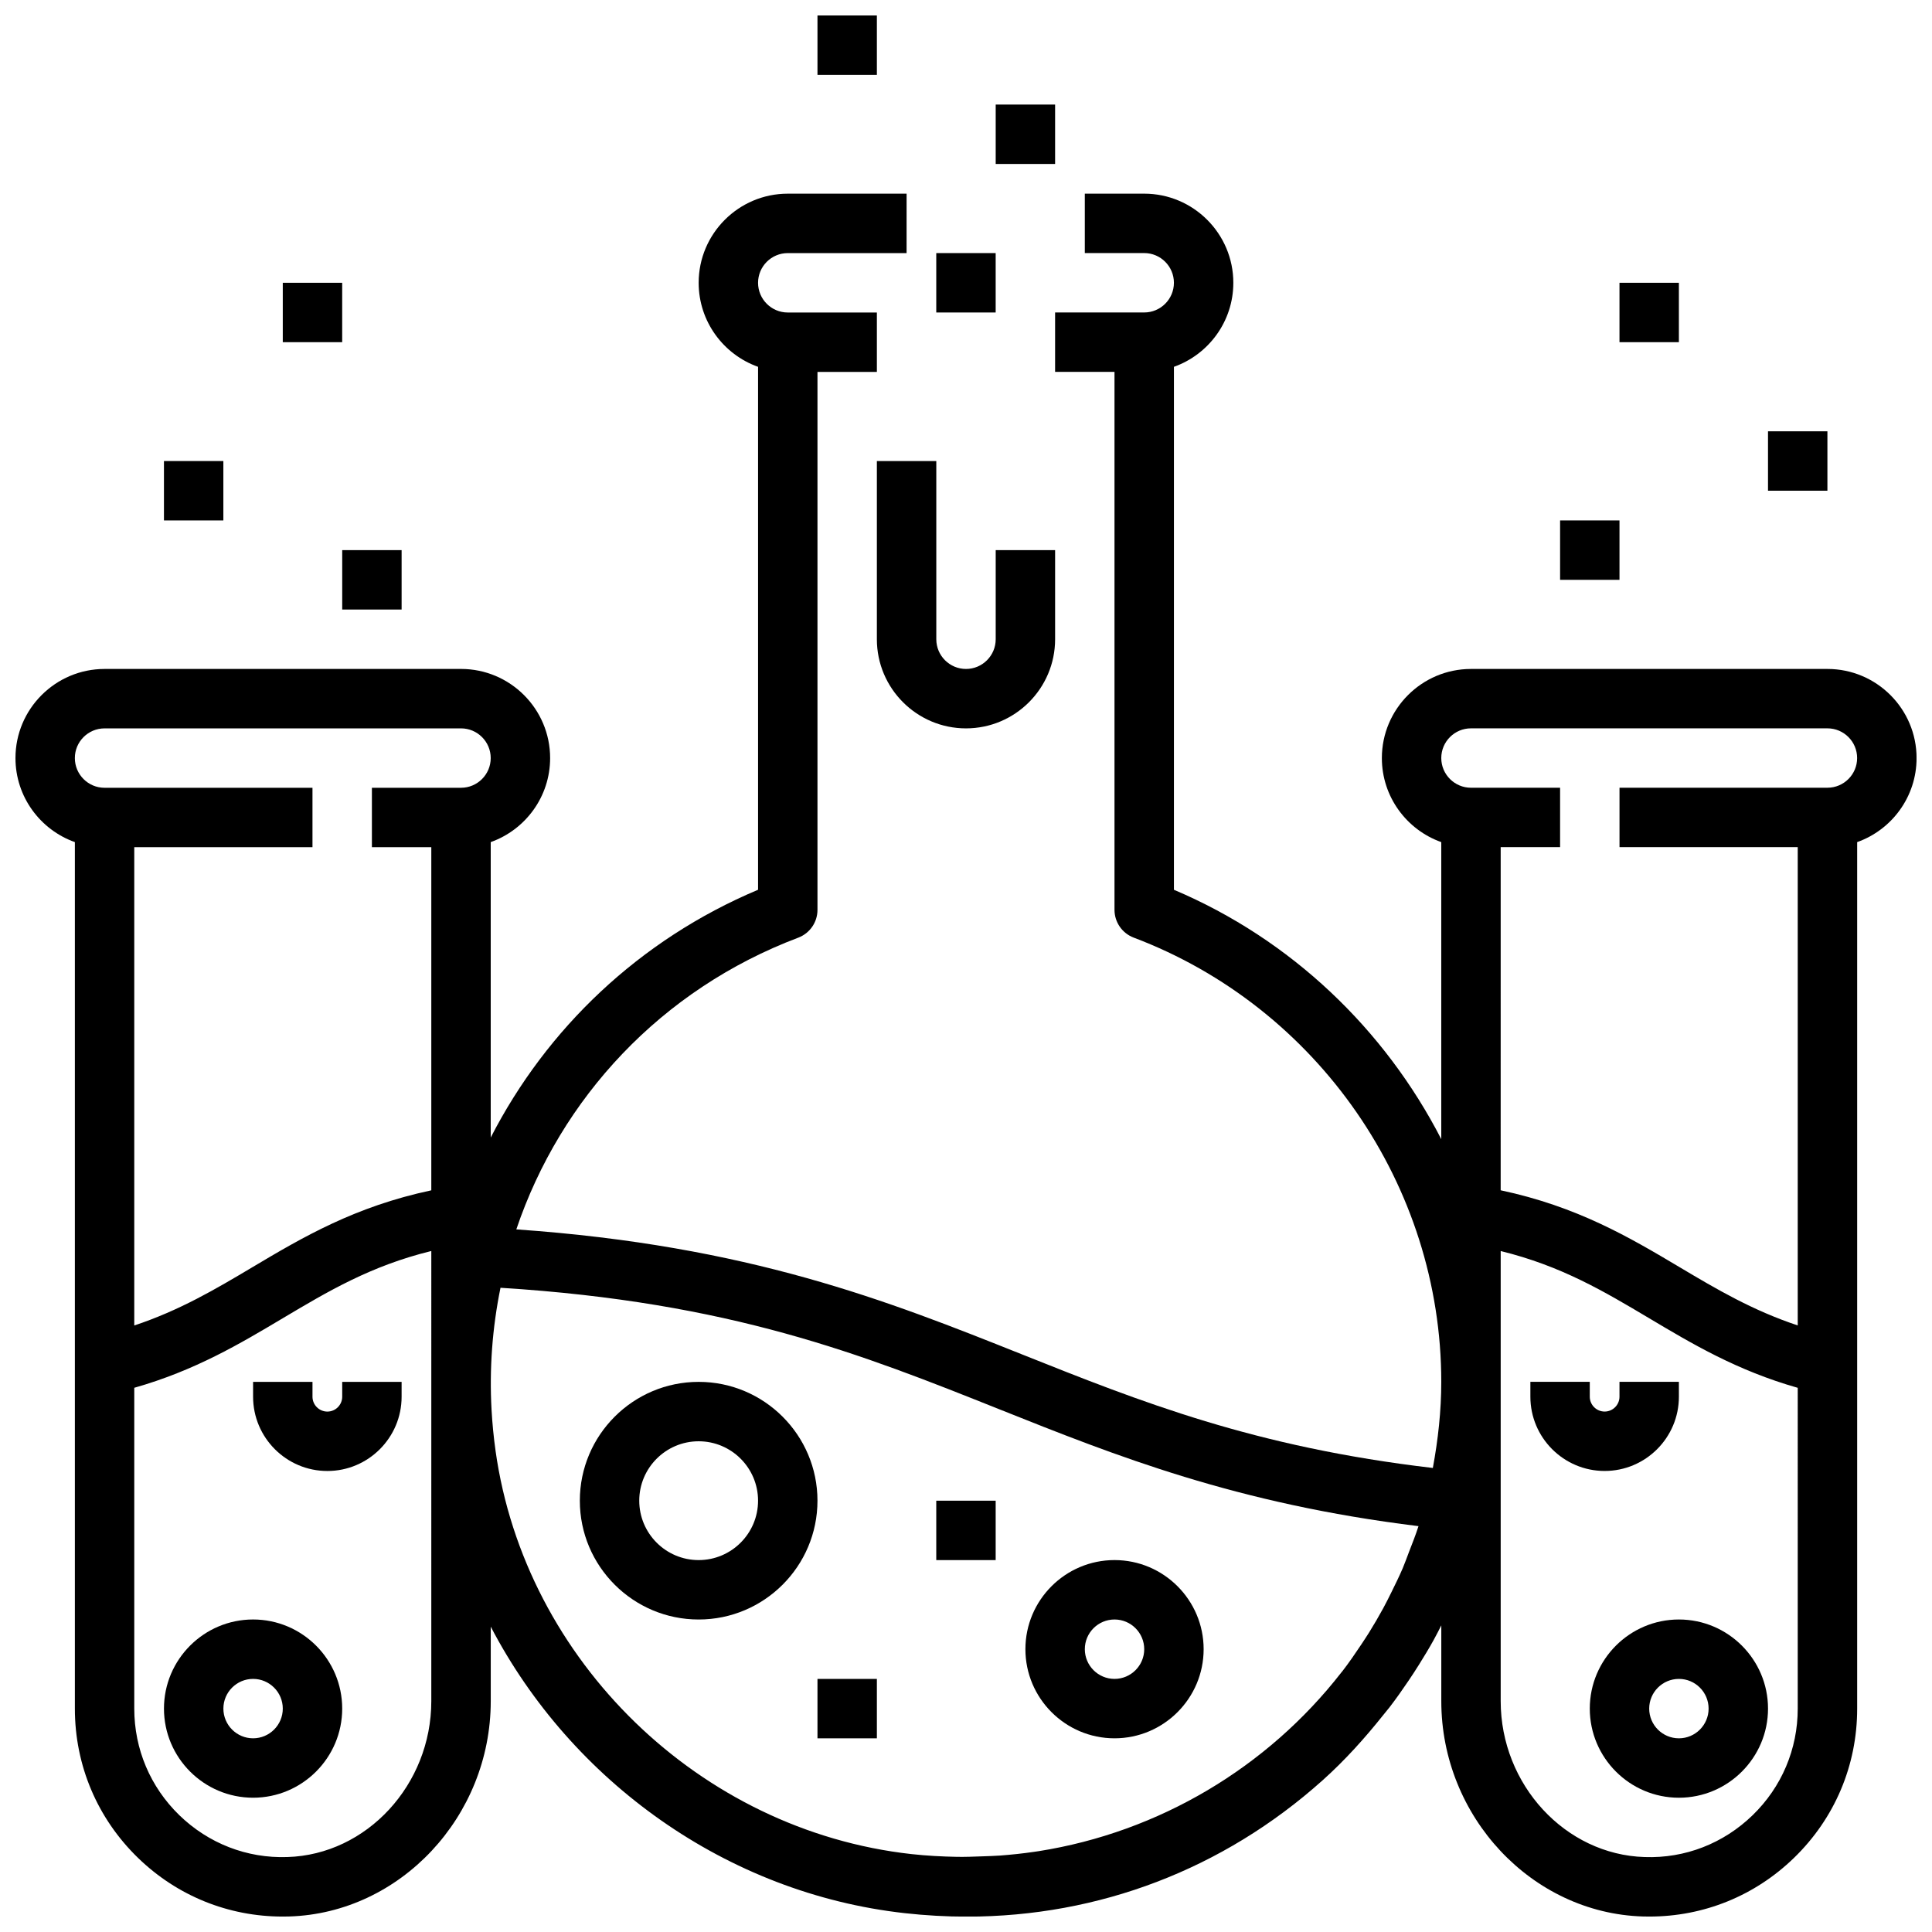 <?xml version="1.0" encoding="UTF-8"?>
<!-- The Best Svg Icon site in the world: iconSvg.co, Visit us! https://iconsvg.co -->
<svg width="800px" height="800px" version="1.1" viewBox="144 144 512 512" xmlns="http://www.w3.org/2000/svg">
 <defs>
  <clipPath id="b">
   <path d="m360 148.09h17v15.906h-17z"/>
  </clipPath>
  <clipPath id="a">
   <path d="m148.09 195h503.81v456.9h-503.81z"/>
  </clipPath>
 </defs>
 <path d="m439.36 604.67c13.02 0 23.617-10.598 23.617-23.617 0-13.02-10.598-23.617-23.617-23.617s-23.617 10.598-23.617 23.617c0 13.02 10.598 23.617 23.617 23.617zm0-31.488c4.336 0 7.871 3.527 7.871 7.871s-3.535 7.871-7.871 7.871-7.871-3.527-7.871-7.871 3.531-7.871 7.871-7.871z"/>
 <path d="m360.64 588.93h15.742v15.742h-15.742z"/>
 <path d="m392.12 541.7h15.742v15.742h-15.742z"/>
 <path d="m329.15 510.21c-17.367 0-31.488 14.121-31.488 31.488 0 17.367 14.121 31.488 31.488 31.488 17.367 0 31.488-14.121 31.488-31.488 0-17.367-14.121-31.488-31.488-31.488zm0 47.23c-8.684 0-15.742-7.062-15.742-15.742 0-8.684 7.062-15.742 15.742-15.742 8.684 0 15.742 7.062 15.742 15.742 0.004 8.684-7.059 15.742-15.742 15.742z"/>
 <g clip-path="url(#b)">
  <path d="m360.64 148.09h15.742v15.742h-15.742z"/>
 </g>
 <path d="m407.87 171.71h15.742v15.742h-15.742z"/>
 <path d="m392.12 211.07h15.742v15.742h-15.742z"/>
 <path d="m376.38 266.18v47.23c0 13.02 10.598 23.617 23.617 23.617s23.617-10.598 23.617-23.617v-23.617h-15.742v23.617c0 4.344-3.535 7.871-7.871 7.871-4.336 0-7.871-3.527-7.871-7.871v-47.23z"/>
 <g clip-path="url(#a)">
  <path d="m628.29 321.28h-94.465c-13.02 0-23.617 10.598-23.617 23.617 0 10.266 6.582 19.02 15.742 22.27v78.719c-14.973-29.102-39.754-52.922-70.848-66.086v-138.59c9.164-3.25 15.742-12.004 15.742-22.27 0-13.02-10.598-23.617-23.617-23.617h-15.742v15.742h15.742c4.336 0 7.871 3.527 7.871 7.871s-3.535 7.871-7.871 7.871h-23.617v15.742h15.742v142.56c0 3.273 2.023 6.203 5.086 7.367 48.758 18.43 81.512 65.738 81.512 117.73 0 7.715-0.852 15.336-2.234 22.82-47.238-5.527-77.289-17.492-108.96-30.133-35.512-14.168-72.219-28.781-133.93-33.094 11.762-34.793 38.359-63.574 74.73-77.312 3.062-1.164 5.082-4.094 5.082-7.367v-142.56h15.742v-15.742h-23.617c-4.336 0-7.871-3.527-7.871-7.871s3.535-7.871 7.871-7.871h31.488l0.004-15.75h-31.488c-13.02 0-23.617 10.598-23.617 23.617 0 10.266 6.582 19.02 15.742 22.27v138.58c-31.535 13.289-56.059 36.855-70.848 65.668v-78.297c9.164-3.25 15.742-12.004 15.742-22.27 0-13.02-10.598-23.617-23.617-23.617l-94.457 0.004c-13.02 0-23.617 10.598-23.617 23.617 0 10.266 6.582 19.02 15.742 22.27v229.64c0 15.035 5.945 29.078 16.734 39.551 10.379 10.066 23.934 15.551 38.34 15.551 0.574 0 1.148-0.008 1.715-0.023 29.457-0.891 53.422-26.48 53.422-57.062v-19.742c21.363 40.941 62.48 70.668 109.72 75.926 5.535 0.613 11.02 0.922 16.477 0.922 34.914-0.008 67.879-12.531 94.203-36.086 5.961-5.328 11.258-11.234 16.176-17.406 0.527-0.66 1.078-1.301 1.598-1.969 1.77-2.305 3.434-4.668 5.055-7.07 0.938-1.379 1.836-2.769 2.723-4.18 1.371-2.195 2.715-4.394 3.961-6.66 0.691-1.25 1.34-2.535 1.992-3.816v20.082c0 30.582 23.961 56.176 53.41 57.062 0.578 0.016 1.152 0.023 1.719 0.023 14.414 0 27.969-5.488 38.344-15.555 10.793-10.469 16.738-24.512 16.738-39.547v-229.64c9.164-3.25 15.742-12.004 15.742-22.27 0-13.02-10.594-23.617-23.613-23.617zm-456.58 15.746h94.465c4.336 0 7.871 3.527 7.871 7.871s-3.535 7.871-7.871 7.871h-23.617v15.742h15.742v90.938c-20.293 4.312-34.078 12.438-47.391 20.363-9.859 5.875-19.332 11.465-31.328 15.457v-126.75h47.23v-15.742l-55.102-0.004c-4.336 0-7.871-3.527-7.871-7.871-0.004-4.344 3.531-7.871 7.871-7.871zm86.59 257.79c0 22.152-17.113 40.691-38.148 41.32-10.723 0.371-20.914-3.613-28.621-11.082-7.699-7.481-11.949-17.52-11.949-28.254v-85.02c16.105-4.582 27.922-11.617 39.391-18.453 11.926-7.094 23.293-13.871 39.328-17.797zm17.027-66.348c-0.512-3.637-0.859-7.266-1.062-10.871-0.598-10.848 0.195-21.664 2.371-32.324 61.102 3.816 95.715 17.633 132.28 32.234 30.852 12.312 62.691 25.023 111 30.938-0.746 2.348-1.66 4.613-2.535 6.887-0.543 1.418-1.047 2.852-1.637 4.25-0.938 2.188-1.984 4.312-3.031 6.43-0.699 1.41-1.395 2.816-2.148 4.195-1.195 2.195-2.457 4.352-3.769 6.465-0.66 1.055-1.355 2.094-2.039 3.133-1.582 2.363-3.18 4.715-4.914 6.957-0.133 0.172-0.277 0.332-0.41 0.504-19.562 25.121-48.254 42.266-80.168 47.312-0.434 0.062-0.859 0.133-1.289 0.188-2.961 0.434-5.945 0.746-8.949 0.977-1.605 0.109-3.227 0.156-4.84 0.211-2.164 0.078-4.32 0.164-6.504 0.133-4.039-0.078-8.094-0.285-12.18-0.738-56.027-6.242-102.36-51.184-110.18-106.88zm345.09 68.332c0 10.738-4.25 20.773-11.957 28.254-7.707 7.469-17.887 11.469-28.621 11.082-21.027-0.633-38.141-19.168-38.141-41.32v-119.28c16.035 3.93 27.402 10.699 39.328 17.797 11.469 6.832 23.285 13.871 39.391 18.453zm7.875-244.04h-55.105v15.742h47.23v126.75c-11.996-3.992-21.469-9.582-31.332-15.453-13.312-7.926-27.094-16.051-47.391-20.363l0.004-90.934h15.742v-15.742h-23.617c-4.336 0-7.871-3.527-7.871-7.871s3.535-7.871 7.871-7.871h94.465c4.336 0 7.871 3.527 7.871 7.871 0.004 4.34-3.531 7.867-7.867 7.867z"/>
 </g>
 <path d="m565.31 596.8c0 13.02 10.598 23.617 23.617 23.617 13.02 0 23.617-10.598 23.617-23.617s-10.598-23.617-23.617-23.617c-13.023 0-23.617 10.594-23.617 23.617zm31.488 0c0 4.344-3.535 7.871-7.871 7.871-4.336 0-7.871-3.527-7.871-7.871s3.535-7.871 7.871-7.871c4.336-0.004 7.871 3.523 7.871 7.871z"/>
 <path d="m573.18 218.94h15.742v15.742h-15.742z"/>
 <path d="m612.54 258.3h15.742v15.742h-15.742z"/>
 <path d="m557.44 281.92h15.742v15.742h-15.742z"/>
 <path d="m573.18 514.14c0 2.164-1.762 3.938-3.938 3.938-2.172-0.004-3.934-1.773-3.934-3.938v-3.938h-15.742v3.938c0 10.855 8.832 19.68 19.68 19.68s19.68-8.824 19.68-19.68l-0.004-3.938h-15.742z"/>
 <path d="m211.07 573.18c-13.02 0-23.617 10.598-23.617 23.617s10.598 23.617 23.617 23.617c13.02 0 23.617-10.598 23.617-23.617 0-13.023-10.598-23.617-23.617-23.617zm0 31.488c-4.336 0-7.871-3.527-7.871-7.871s3.535-7.871 7.871-7.871c4.336 0 7.871 3.527 7.871 7.871s-3.535 7.871-7.871 7.871z"/>
 <path d="m218.94 218.94h15.742v15.742h-15.742z"/>
 <path d="m187.45 266.18h15.742v15.742h-15.742z"/>
 <path d="m234.69 289.79h15.742v15.742h-15.742z"/>
 <path d="m211.07 510.21v3.938c0 10.855 8.832 19.68 19.68 19.68s19.68-8.824 19.68-19.68v-3.938h-15.742v3.938c0 2.164-1.762 3.938-3.938 3.938-2.172-0.004-3.938-1.773-3.938-3.938v-3.938z"/>
</svg>